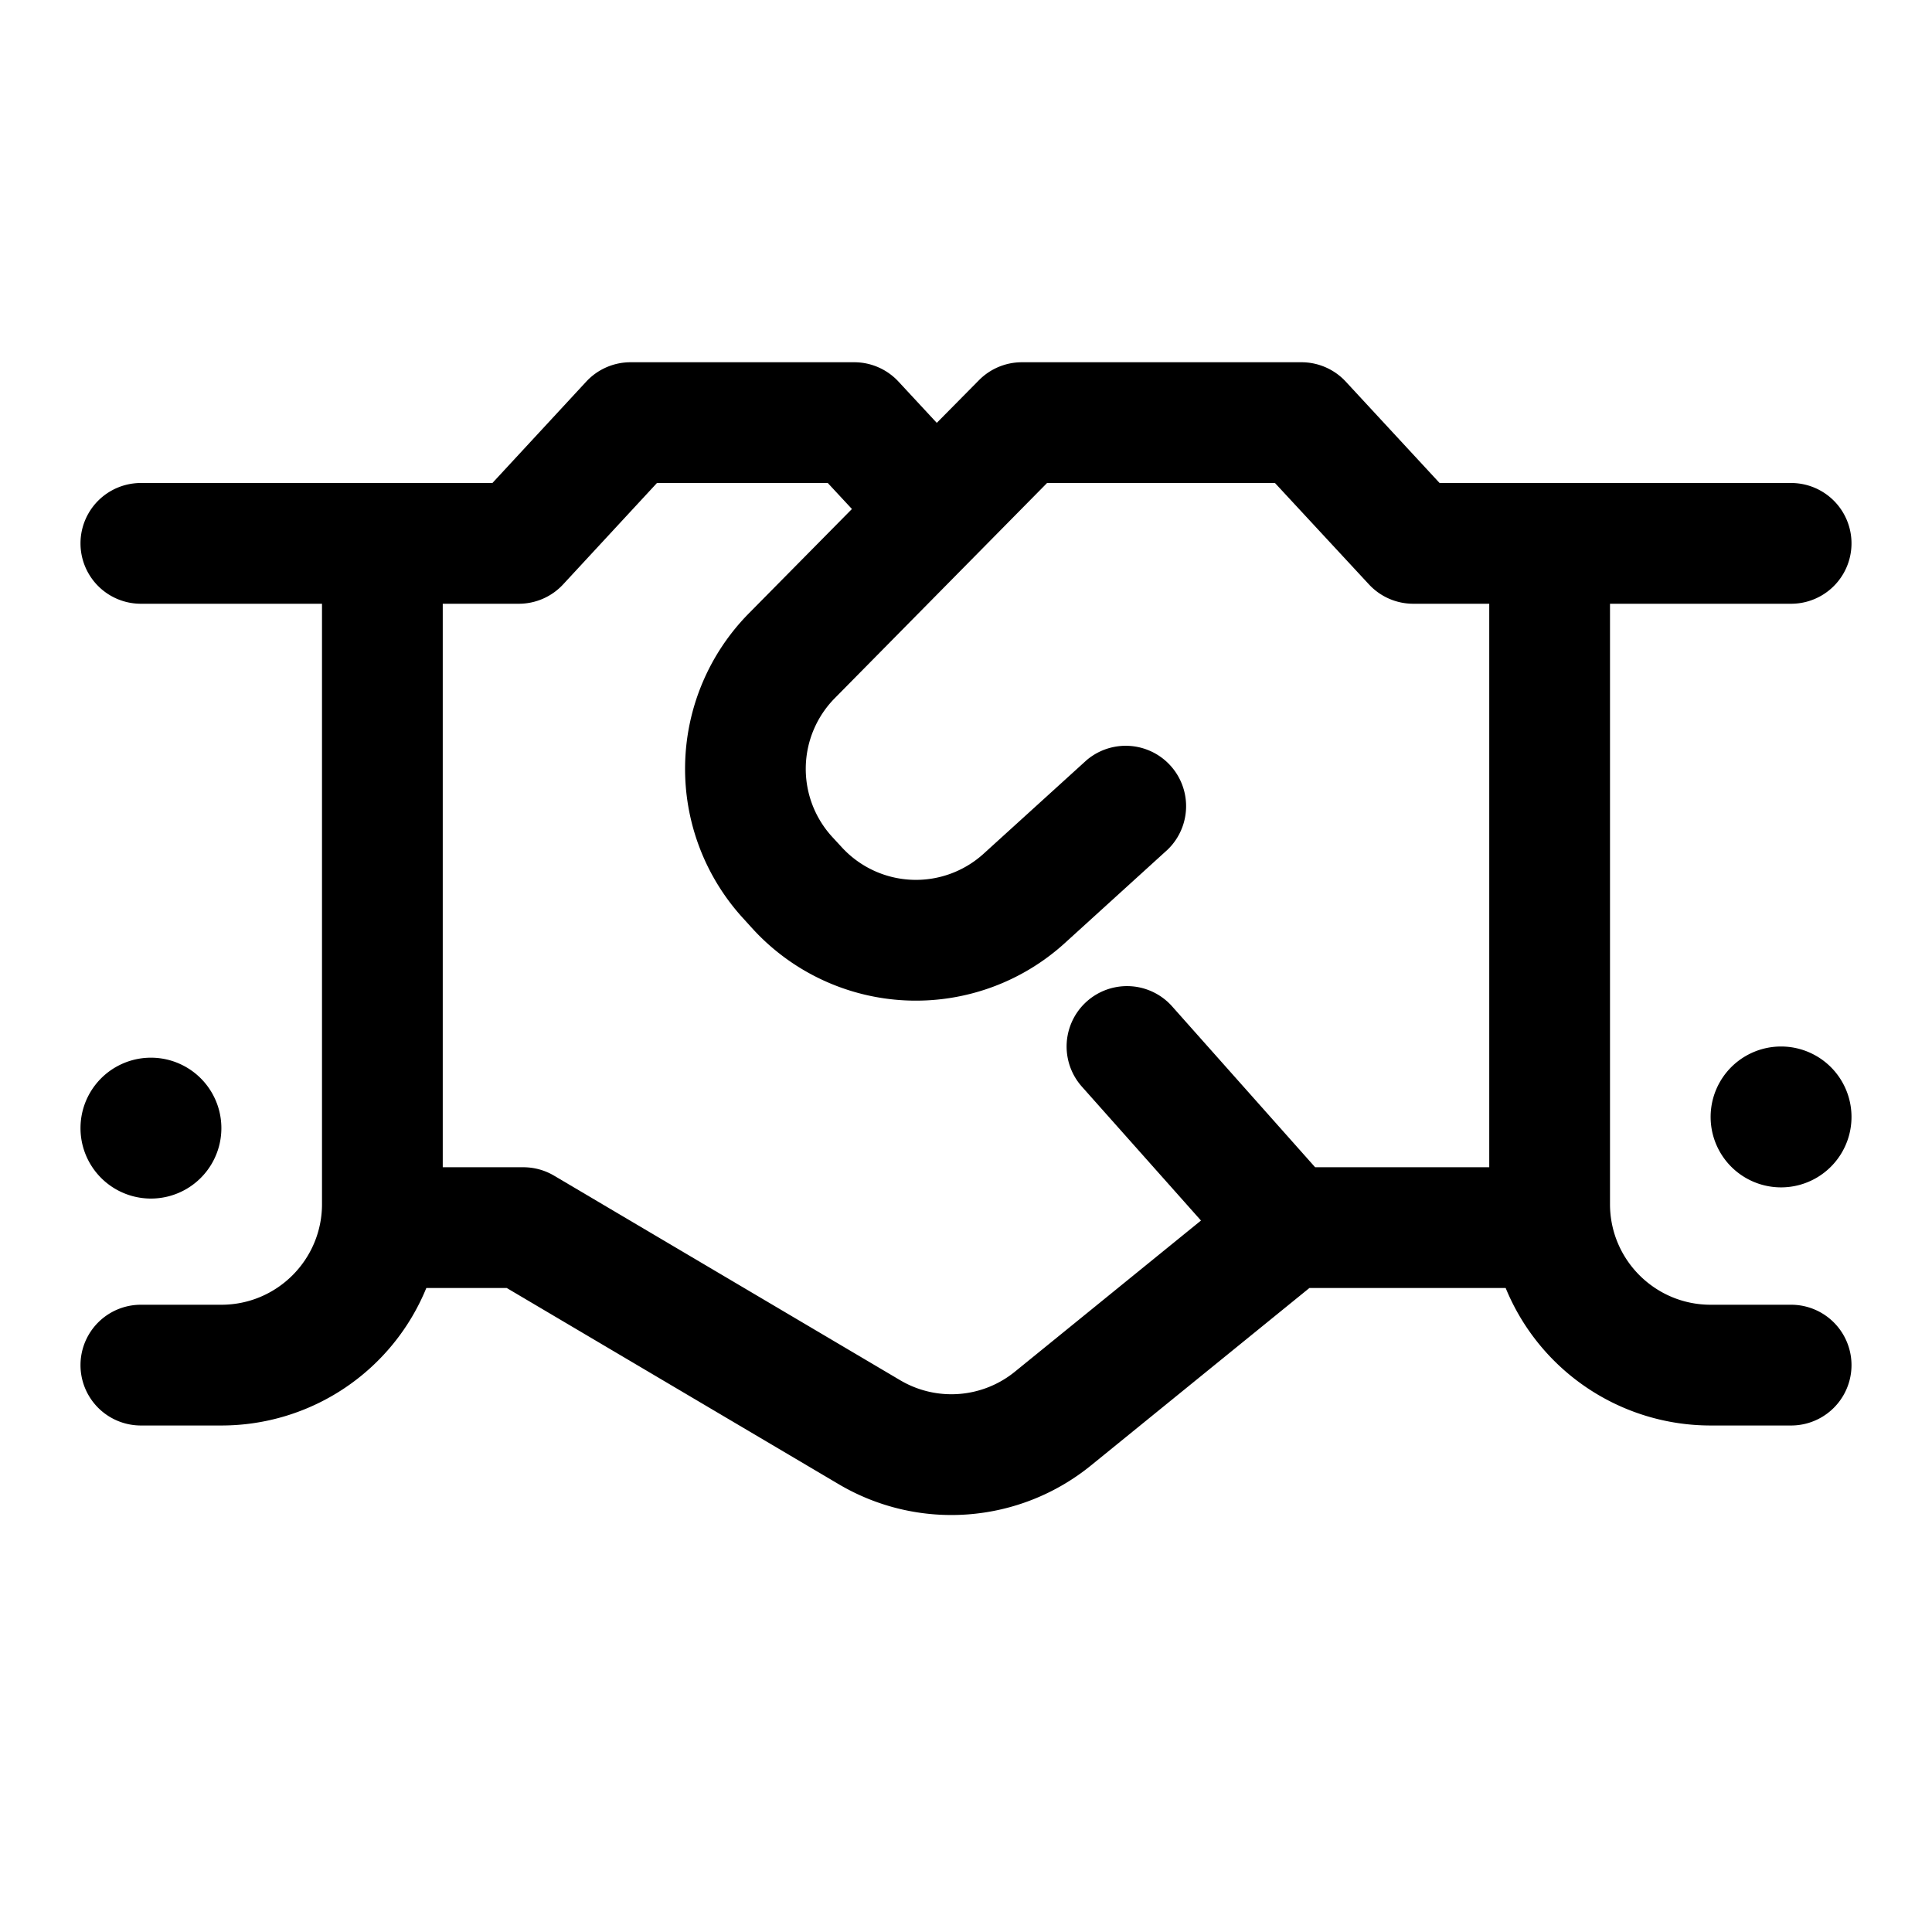 <svg xmlns="http://www.w3.org/2000/svg" width="24" height="24" fill="none" viewBox="0 0 24 24"><g fill="currentColor"><path fill-rule="evenodd" d="M7.833 4.5a.75.75 0 00-.55.24L6.117 6H1.75a.75.75 0 000 1.5H4v7.458c0 .69-.56 1.25-1.25 1.25h-1a.75.75 0 000 1.5h1A2.75 2.75 0 005.296 16h.999l4.125 2.438a2.75 2.75 0 003.133-.234L16.266 16h2.438a2.751 2.751 0 002.546 1.708h1a.75.75 0 000-1.5h-1c-.69 0-1.25-.56-1.25-1.25V7.5h2.25a.75.75 0 000-1.5h-4.367l-1.166-1.26a.75.75 0 00-.55-.24h-3.473a.75.75 0 00-.533.223l-.524.53-.476-.513a.75.75 0 00-.55-.24H7.833zm-1.389 3H5.5v7h1a.75.75 0 01.382.104l4.301 2.542a1.25 1.25 0 001.424-.106l2.312-1.878-1.48-1.664a.75.75 0 011.122-.996l1.776 1.998H18.5v-7h-.944a.75.75 0 01-.55-.24L15.838 6h-2.831L10.37 8.673a1.25 1.25 0 00-.032 1.723l.119.129a1.25 1.25 0 001.762.08l1.277-1.16a.75.75 0 011.008 1.11l-1.276 1.16a2.75 2.75 0 01-3.877-.176l-.118-.13a2.75 2.75 0 01.07-3.79l1.28-1.296-.3-.323H8.161L6.995 7.26a.75.75 0 01-.55.24z" clip-rule="evenodd"/><path d="M23 13.875a.875.875 0 11-1.75 0 .875.875 0 011.75 0zM2.75 14.014a.875.875 0 11-1.75 0 .875.875 0 011.75 0z"/></g></svg>